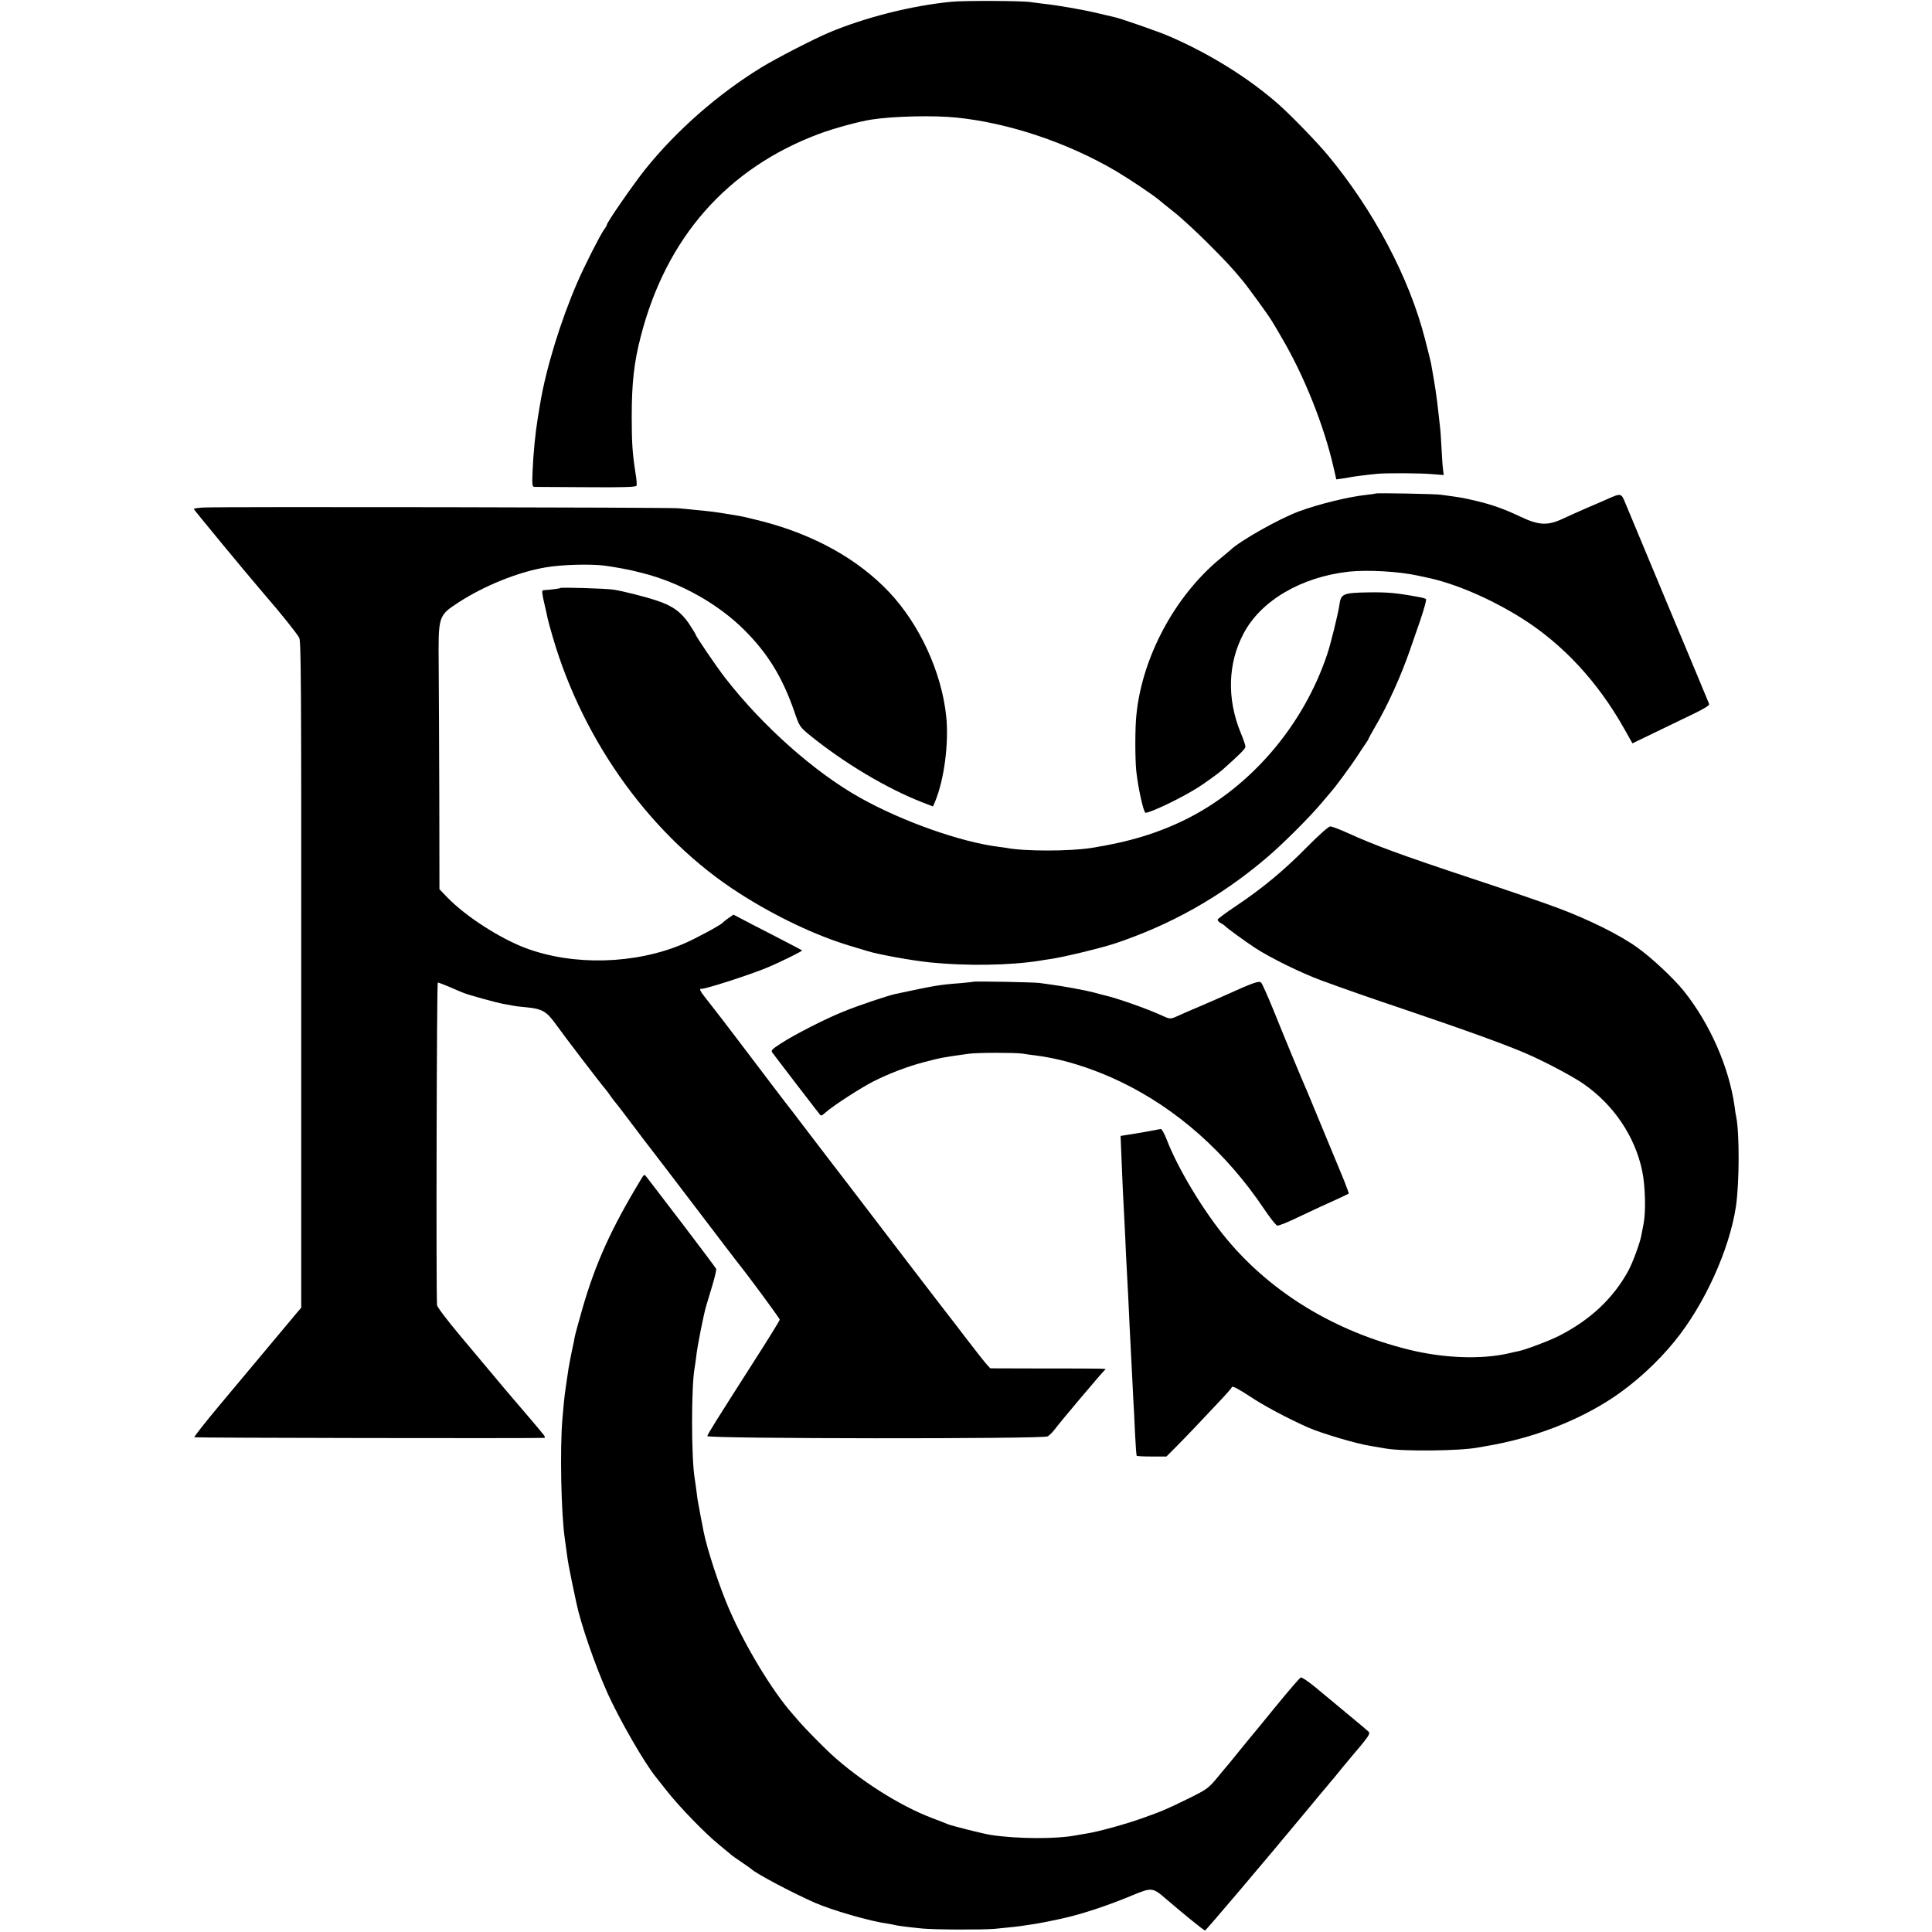 <?xml version="1.0" standalone="no"?>
<!DOCTYPE svg PUBLIC "-//W3C//DTD SVG 20010904//EN"
 "http://www.w3.org/TR/2001/REC-SVG-20010904/DTD/svg10.dtd">
<svg version="1.0" xmlns="http://www.w3.org/2000/svg"
 width="1286pt" height="1286pt" viewBox="0 0 1286 1286"
 preserveAspectRatio="xMidYMid meet">
<g transform="translate(0,1286) scale(0.1,-0.1)"
fill="#000000" stroke="none">
<path d="M6330 12848 c-262 -26 -566 -102 -810 -204 -100 -42 -351 -171 -449
-231 -291 -178 -567 -420 -776 -680 -79 -99 -255 -353 -255 -368 0 -4 -8 -19
-19 -33 -28 -40 -132 -244 -179 -354 -110 -253 -209 -575 -247 -808 -3 -19
-10 -60 -15 -90 -17 -106 -29 -226 -35 -357 -4 -92 -2 -103 13 -104 9 0 165
-1 346 -2 247 -2 330 1 333 10 3 7 0 45 -7 85 -20 129 -25 199 -25 373 0 224
15 362 60 535 169 658 575 1120 1187 1349 96 36 268 83 348 95 147 23 420 29
570 13 348 -36 737 -167 1057 -355 91 -54 242 -155 288 -193 11 -10 56 -46
100 -81 44 -34 141 -124 216 -198 122 -122 164 -166 237 -254 37 -44 178 -238
198 -273 11 -17 40 -66 65 -110 149 -252 283 -588 346 -866 l18 -78 35 5 c19
2 44 7 55 9 18 4 101 15 180 23 59 6 292 5 368 -2 l77 -6 -5 38 c-3 22 -7 86
-10 144 -3 58 -7 121 -10 140 -2 19 -7 60 -10 90 -13 119 -22 178 -50 334 -3
15 -21 87 -40 160 -104 407 -342 857 -648 1225 -72 86 -243 263 -327 337 -199
175 -457 336 -728 453 -66 29 -319 117 -360 126 -9 2 -55 13 -102 24 -95 24
-284 57 -375 66 -33 4 -71 9 -85 11 -47 9 -445 11 -530 2z"/>
<path d="M9158 9575 c-1 -1 -30 -5 -63 -9 -121 -13 -316 -61 -449 -110 -132
-49 -391 -195 -456 -257 -9 -8 -39 -34 -69 -58 -301 -249 -519 -655 -557
-1041 -9 -89 -9 -279 -1 -369 11 -109 49 -281 62 -281 34 0 240 99 349 168 40
25 140 97 162 117 119 106 154 141 154 155 0 10 -14 50 -31 91 -93 226 -87
462 18 661 115 220 385 378 703 413 124 13 337 1 460 -27 25 -5 52 -11 60 -13
183 -38 417 -138 624 -267 277 -173 511 -425 688 -740 l54 -96 155 75 c85 41
201 97 257 124 63 30 102 55 99 62 -2 7 -124 298 -270 647 -146 349 -276 661
-289 693 -26 64 -28 65 -112 28 -22 -10 -86 -38 -141 -61 -55 -24 -129 -57
-165 -74 -99 -46 -158 -43 -280 15 -105 50 -189 80 -295 105 -86 20 -88 20
-155 30 -30 4 -66 9 -80 11 -31 5 -427 13 -432 8z"/>
<path d="M1358 9482 c-38 -2 -68 -6 -68 -10 0 -5 365 -447 473 -572 106 -122
217 -261 229 -286 12 -25 14 -333 13 -2244 l0 -2215 -22 -25 c-23 -27 -237
-283 -517 -618 -98 -117 -176 -216 -172 -219 4 -4 2237 -8 2325 -4 11 1 11 4
0 20 -11 15 -138 165 -255 301 -23 27 -49 58 -296 353 -90 107 -159 198 -159
210 -7 111 -2 2147 5 2147 5 0 36 -12 70 -26 33 -15 75 -32 91 -39 38 -17 239
-72 285 -79 19 -3 46 -8 60 -11 14 -3 52 -7 85 -10 104 -10 133 -27 195 -113
50 -71 311 -412 335 -438 5 -6 17 -22 25 -34 8 -12 20 -28 25 -34 6 -6 53 -67
105 -136 52 -69 98 -129 102 -135 4 -5 18 -23 31 -40 13 -16 147 -192 298
-390 151 -198 279 -367 286 -375 72 -89 283 -375 283 -384 0 -6 -81 -137 -180
-291 -240 -376 -298 -468 -302 -484 -4 -18 2232 -20 2265 -2 12 7 33 27 47 46
37 50 323 389 335 397 12 9 29 9 -411 9 l-352 1 -24 26 c-14 15 -73 90 -132
167 -59 77 -112 147 -119 155 -7 8 -138 179 -292 380 -153 201 -306 401 -340
445 -113 147 -329 429 -375 490 -25 33 -47 62 -50 65 -3 3 -61 79 -130 170
-127 168 -342 451 -385 505 -13 17 -37 47 -54 69 -30 38 -39 58 -23 54 19 -4
308 88 430 138 93 38 246 114 241 118 -2 2 -87 46 -189 99 -102 52 -204 105
-226 117 l-42 22 -33 -23 c-19 -13 -36 -27 -39 -31 -12 -15 -182 -107 -260
-140 -320 -137 -734 -148 -1053 -28 -171 65 -395 209 -517 334 l-55 57 -1 612
c-1 337 -3 731 -4 877 -3 332 -3 331 130 419 172 112 399 204 585 235 106 18
294 23 390 11 61 -8 175 -29 210 -39 6 -2 24 -6 40 -10 251 -63 504 -204 681
-381 155 -155 252 -313 331 -541 34 -99 36 -102 101 -156 231 -187 513 -356
755 -450 l67 -26 14 32 c61 147 93 392 74 570 -31 293 -177 609 -378 823 -208
221 -501 384 -850 474 -63 16 -130 32 -150 35 -19 3 -57 9 -85 14 -58 10 -116
18 -200 25 -33 4 -87 9 -120 12 -61 6 -3032 11 -3157 5z"/>
<path d="M3729 8946 c-4 -4 -51 -10 -115 -15 -8 -1 -5 -27 8 -83 11 -46 21
-92 23 -103 2 -11 17 -68 35 -128 206 -704 665 -1334 1240 -1702 241 -155 516
-285 739 -351 47 -14 100 -30 116 -35 74 -23 298 -63 415 -75 245 -25 532 -20
729 11 13 3 45 7 70 11 82 11 334 72 426 102 375 124 709 312 1013 570 111 94
293 276 372 371 25 30 52 62 60 71 27 29 126 164 170 230 23 36 51 77 61 92
11 15 19 29 19 32 0 2 19 37 43 78 82 139 171 335 231 508 14 41 46 133 71
205 24 71 41 133 37 137 -4 4 -23 10 -42 13 -151 28 -210 34 -342 32 -170 -3
-183 -9 -193 -86 -8 -56 -58 -260 -81 -327 -159 -474 -508 -882 -939 -1097
-188 -93 -382 -152 -630 -191 -147 -23 -447 -23 -565 0 -14 2 -40 6 -57 8
-251 32 -638 169 -918 326 -304 170 -652 480 -899 799 -59 76 -196 278 -196
288 0 3 -20 35 -44 72 -53 78 -110 119 -216 154 -82 27 -222 62 -285 72 -52 8
-350 17 -356 11z"/>
<path d="M8700 7222 c-153 -156 -301 -278 -475 -394 -66 -44 -120 -84 -120
-90 0 -6 9 -16 20 -22 11 -6 22 -13 25 -16 14 -16 135 -104 205 -150 99 -65
307 -167 440 -216 133 -49 349 -125 515 -180 464 -157 731 -254 870 -316 119
-53 292 -145 358 -191 203 -140 345 -351 393 -581 21 -100 25 -275 9 -353 -5
-26 -11 -59 -14 -73 -8 -49 -58 -185 -88 -240 -101 -184 -254 -327 -463 -433
-68 -34 -223 -92 -268 -101 -12 -2 -43 -9 -68 -15 -181 -41 -432 -32 -664 26
-488 121 -908 375 -1206 731 -155 185 -329 473 -404 669 -15 39 -33 70 -39 68
-11 -3 -155 -29 -229 -40 l-38 -6 6 -147 c6 -160 11 -258 20 -427 3 -60 8
-157 10 -215 3 -58 8 -143 10 -190 3 -47 7 -137 10 -200 3 -63 7 -155 10 -205
2 -49 7 -146 11 -215 3 -69 7 -150 9 -180 2 -30 7 -120 10 -200 4 -80 9 -147
11 -150 3 -3 49 -5 102 -5 l96 0 50 50 c28 27 89 91 136 140 47 50 121 129
166 176 45 47 83 91 85 97 3 8 49 -17 119 -63 93 -62 243 -142 385 -206 86
-38 323 -109 415 -123 19 -3 67 -11 105 -18 117 -20 497 -16 614 7 10 2 34 6
52 9 315 53 613 168 850 326 143 96 290 230 404 370 200 244 367 612 410 900
23 156 24 486 2 595 -3 11 -8 43 -11 70 -37 263 -165 553 -339 770 -68 84
-213 220 -310 289 -115 83 -325 187 -532 264 -88 33 -353 124 -590 202 -446
148 -629 215 -801 294 -56 25 -110 46 -120 45 -11 0 -79 -61 -154 -137z"/>
<path d="M6478 6325 c-1 -1 -39 -5 -83 -9 -145 -11 -166 -15 -434 -72 -52 -11
-251 -78 -346 -117 -120 -48 -324 -152 -418 -213 -61 -40 -67 -46 -55 -62 20
-27 271 -355 285 -372 7 -8 18 -23 26 -33 12 -17 14 -17 42 8 53 47 236 165
319 207 107 54 232 101 336 128 123 32 128 32 299 56 60 8 306 8 356 1 22 -4
60 -9 85 -12 41 -5 59 -8 115 -19 139 -28 303 -84 451 -155 376 -180 706 -472
960 -851 39 -58 77 -106 86 -108 9 -2 71 23 139 56 123 58 174 82 279 129 30
14 56 27 58 28 1 1 -13 40 -31 86 -41 100 -234 565 -246 594 -36 81 -142 337
-228 550 -36 88 -71 166 -78 174 -14 14 -47 3 -240 -84 -27 -12 -99 -44 -160
-70 -60 -25 -129 -55 -152 -66 -53 -24 -54 -24 -110 2 -99 45 -303 117 -382
134 -9 2 -41 11 -71 19 -57 15 -205 42 -282 52 -24 3 -59 8 -78 11 -37 5 -436
13 -442 8z"/>
<path d="M4268 5012 c-199 -328 -304 -560 -392 -865 -24 -85 -47 -168 -50
-184 -2 -15 -11 -59 -20 -98 -8 -38 -17 -88 -21 -110 -28 -186 -28 -184 -41
-335 -18 -199 -9 -640 16 -805 5 -33 11 -82 15 -110 3 -27 17 -104 31 -170 14
-66 27 -130 30 -142 29 -141 125 -419 210 -608 81 -177 242 -458 320 -554 7
-9 41 -52 76 -96 82 -104 254 -281 343 -353 38 -31 75 -62 81 -67 6 -6 37 -28
70 -50 32 -22 61 -42 64 -45 28 -29 266 -155 421 -224 118 -52 376 -126 491
-141 15 -2 35 -6 45 -9 17 -4 83 -13 183 -23 85 -8 396 -9 481 -2 105 10 177
18 209 24 14 2 41 6 60 9 37 6 120 22 158 31 12 3 30 7 40 9 123 28 291 84
449 150 129 53 135 53 220 -20 124 -107 257 -214 264 -214 6 0 387 449 670
790 75 91 82 99 129 155 23 28 49 59 59 70 9 11 36 45 61 75 25 30 47 57 50
60 3 3 34 40 70 83 54 66 61 80 49 91 -8 8 -70 60 -139 117 -69 57 -164 136
-212 176 -48 40 -93 70 -100 67 -7 -3 -83 -91 -168 -195 -85 -105 -162 -198
-170 -207 -8 -9 -42 -51 -75 -92 -33 -41 -62 -77 -65 -80 -3 -3 -35 -41 -72
-86 -64 -78 -72 -83 -190 -142 -159 -78 -179 -86 -310 -133 -114 -41 -299 -92
-378 -104 -25 -4 -54 -9 -65 -11 -130 -26 -392 -25 -570 2 -50 8 -263 61 -290
73 -11 5 -58 24 -105 41 -214 82 -478 250 -669 425 -50 46 -179 177 -211 215
-12 14 -32 37 -45 52 -133 150 -316 452 -422 698 -64 147 -146 397 -169 513
-5 30 -18 91 -19 97 -1 3 -5 28 -10 55 -5 28 -10 52 -10 55 -1 3 -5 32 -9 65
-4 33 -10 71 -12 85 -23 140 -23 615 0 737 2 10 7 45 11 78 6 61 49 276 65
330 5 17 23 76 40 133 17 57 30 109 27 116 -3 7 -96 131 -207 277 -111 145
-216 283 -234 306 -17 23 -33 42 -36 43 -3 0 -13 -12 -22 -28z"/>
</g>
</svg>
